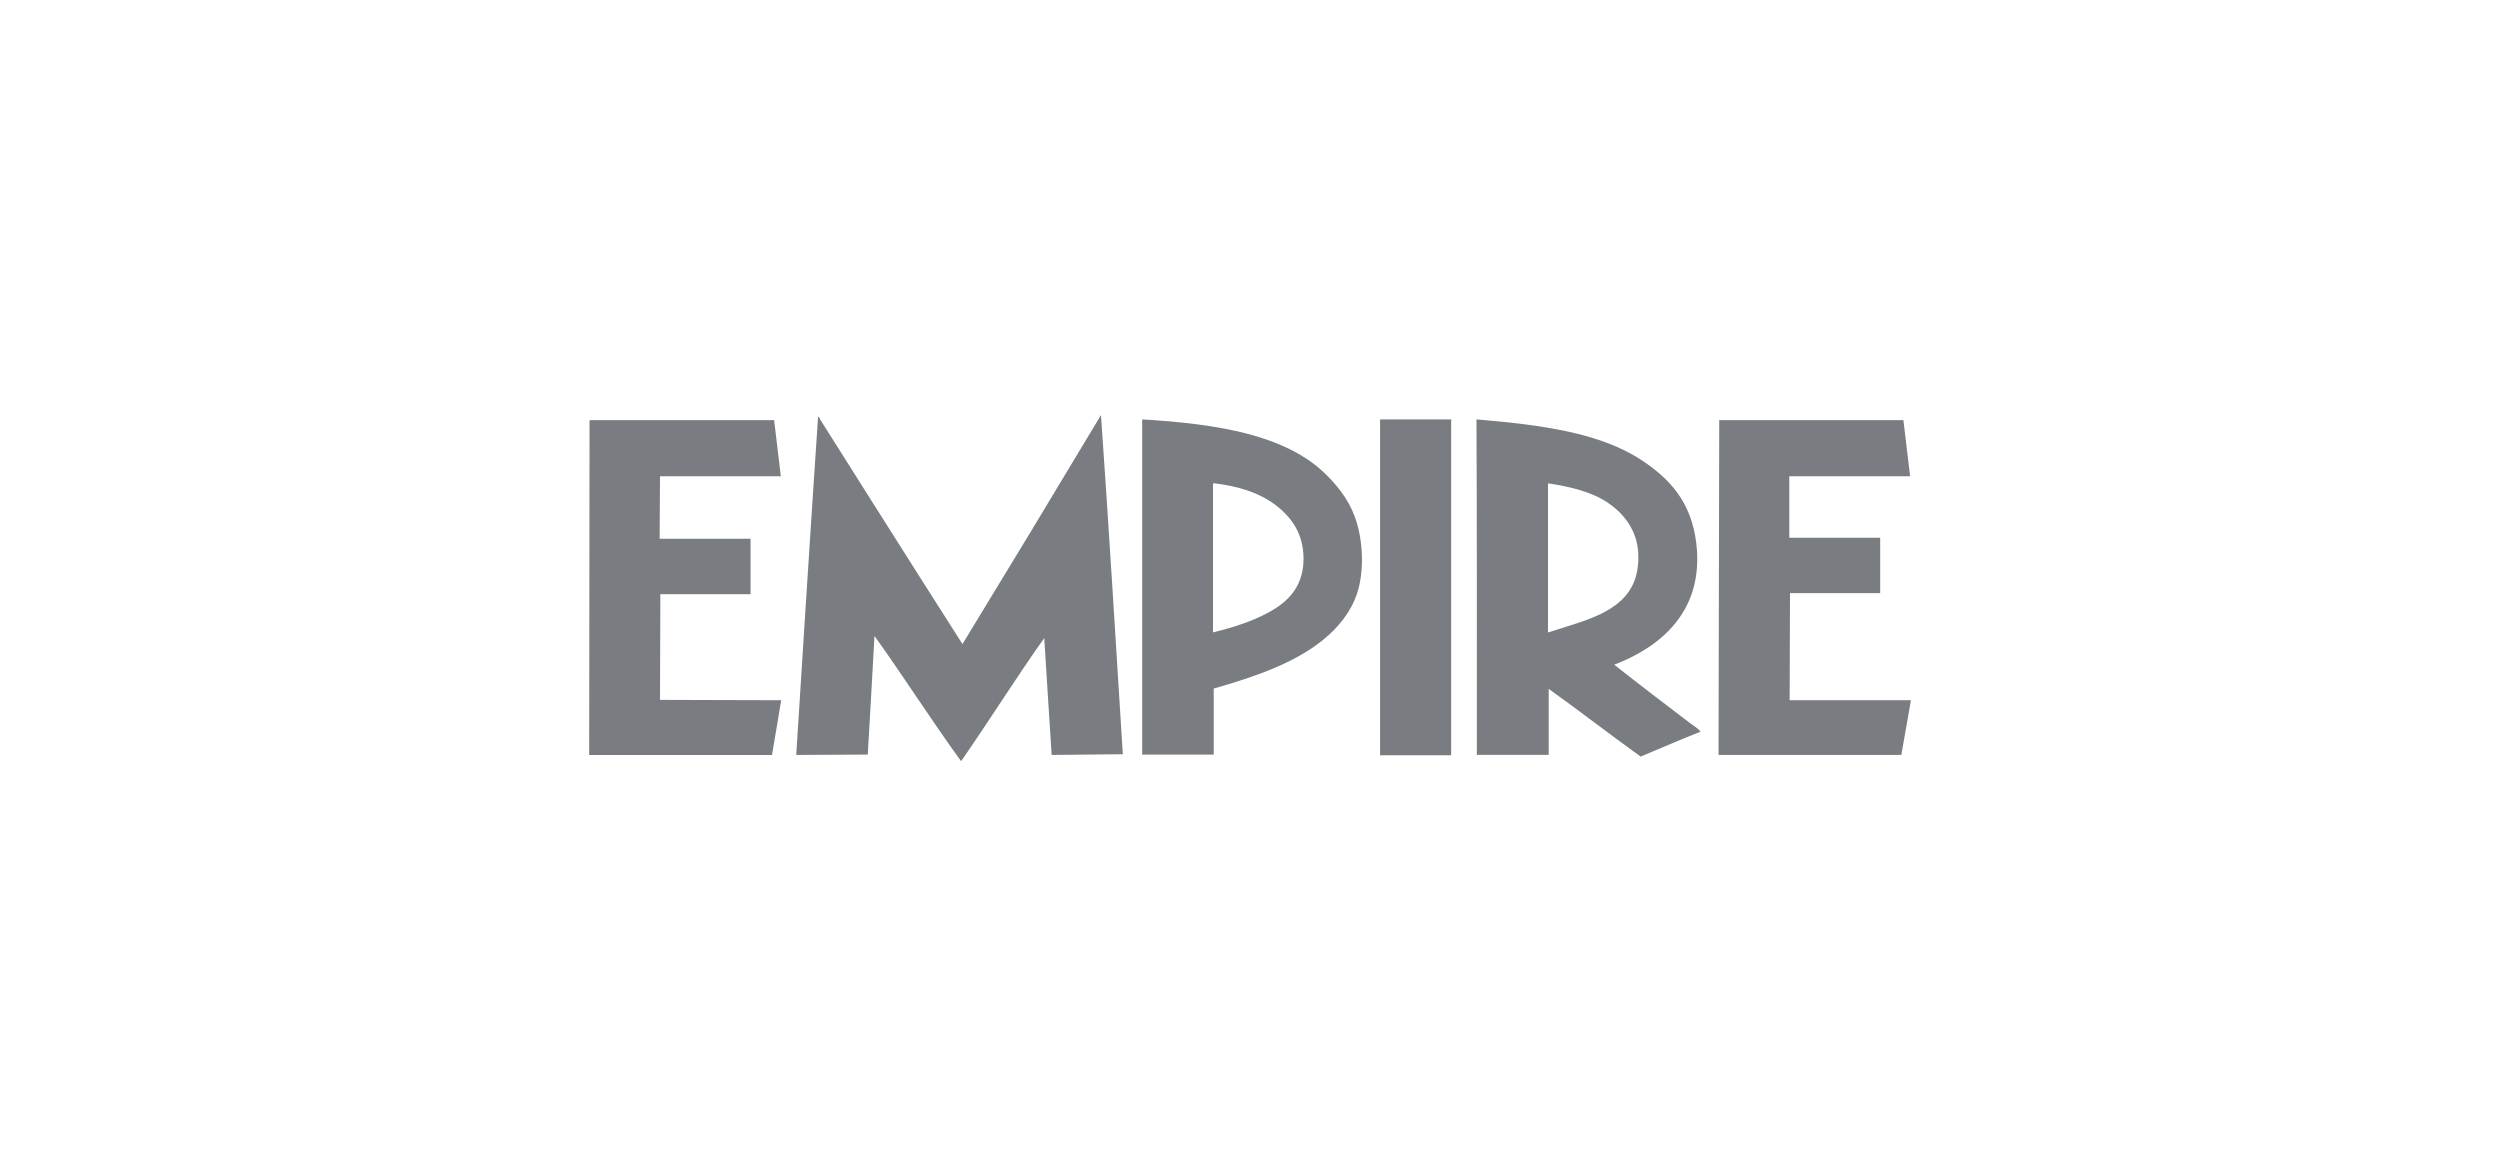 <?xml version="1.0" encoding="UTF-8"?>
<svg id="_4acab4be-1b78-4d7f-8de0-11dafdafabaf" data-name="4acab4be-1b78-4d7f-8de0-11dafdafabaf" xmlns="http://www.w3.org/2000/svg" viewBox="0 0 425 200">
  <defs>
    <style>
      .cls-1 {
        fill: #797d82;
        fill-rule: evenodd;
        stroke-width: 0px;
      }
    </style>
  </defs>
  <g id="Navigation">
    <g id="_1440_scrolling-Article-Nav" data-name="1440_scrolling-Article-Nav">
      <g id="Group-5">
        <g id="Empire_Logo-Copy-4" data-name="Empire Logo-Copy-4">
          <path id="Shape" class="cls-1" d="M187.17,70.59c1.34,19.11,2.5,38.4,3.71,57.63-4.03.04-8.06.08-12.1.12-.45-6.59-.82-13.26-1.26-19.87-4.74,6.68-9.36,14.06-14.13,20.94-5.05-6.96-9.72-14.3-14.73-21.3-.35,6.75-1.14,20.17-1.14,20.17l-12.16.06s2.41-38.36,3.71-57.45c.15-.17.36.42.36.42,0,0,16.12,25.57,24.19,38.18,7.89-12.92,15.73-25.89,23.53-38.9Z"/>
          <path id="Shape-2" data-name="Shape" class="cls-1" d="M194.24,71.3c12.74.77,24.41,2.61,31.25,9.43,2.33,2.32,4.23,4.87,5.21,8.29,1.1,3.8,1.12,8.52,0,11.87-1.09,3.26-3.29,5.86-5.69,7.82-5.02,4.09-11.72,6.34-18.68,8.35v11.22h-12.16v-56.79c0-.09,0-.17.06-.18ZM206.21,82.34c0,8.39,0,16.78,0,25.17,3.71-.92,7.19-2.03,10.18-3.82,2.88-1.72,5.23-4.27,5.21-8.77-.02-4.34-2.19-7.14-4.85-9.13-2.74-2.05-6.26-3.15-10.42-3.64-.08.03-.12.08-.12.18Z"/>
          <path id="Shape-3" data-name="Shape" class="cls-1" d="M234.66,71.3h12.04v57.09h-12.09v-56.91s-.01-.17.06-.18Z"/>
          <path id="Shape-4" data-name="Shape" class="cls-1" d="M251.07,71.3c10.82.92,21,2.25,28.08,6.98,4.74,3.16,8.38,7.06,9.22,14.08,1.37,11.49-6.02,17.61-13.95,20.64,4.1,3.25,8.61,6.67,12.93,9.96.6.46,1.3.82,1.74,1.43-3.45,1.35-6.79,2.82-10.18,4.23-5.27-3.78-10.35-7.74-15.63-11.51v11.22h-12.22c-.01-18.96.04-37.98-.06-56.85,0-.09-.01-.17.06-.18ZM267.99,105.99c5.74-1.89,10.98-4.46,10.5-12.13-.24-3.84-2.57-6.64-5.09-8.35-2.78-1.89-6.29-2.73-10.18-3.34-.07,0-.07.09-.06.18v25.17c1.57-.52,3.22-1,4.83-1.53Z"/>
          <path id="Shape-5" data-name="Shape" class="cls-1" d="M100.28,71.42h31.32l1.14,9.55h-20.54l-.06,10.62h15.45v9.43h-15.33l-.06,17.96,20.6.06s-1.02,6.22-1.56,9.31h-31.08l.06-56.73.06-.18Z"/>
          <polygon id="Shape-6" data-name="Shape" class="cls-1" points="324.84 119.03 324.84 119.15 323.23 128.34 292.15 128.34 292.27 71.42 323.58 71.42 324.72 80.97 304.18 80.97 304.18 91.41 319.63 91.41 319.63 100.83 304.3 100.83 304.24 119.03 324.84 119.03"/>
        </g>
      </g>
    </g>
  </g>
</svg>